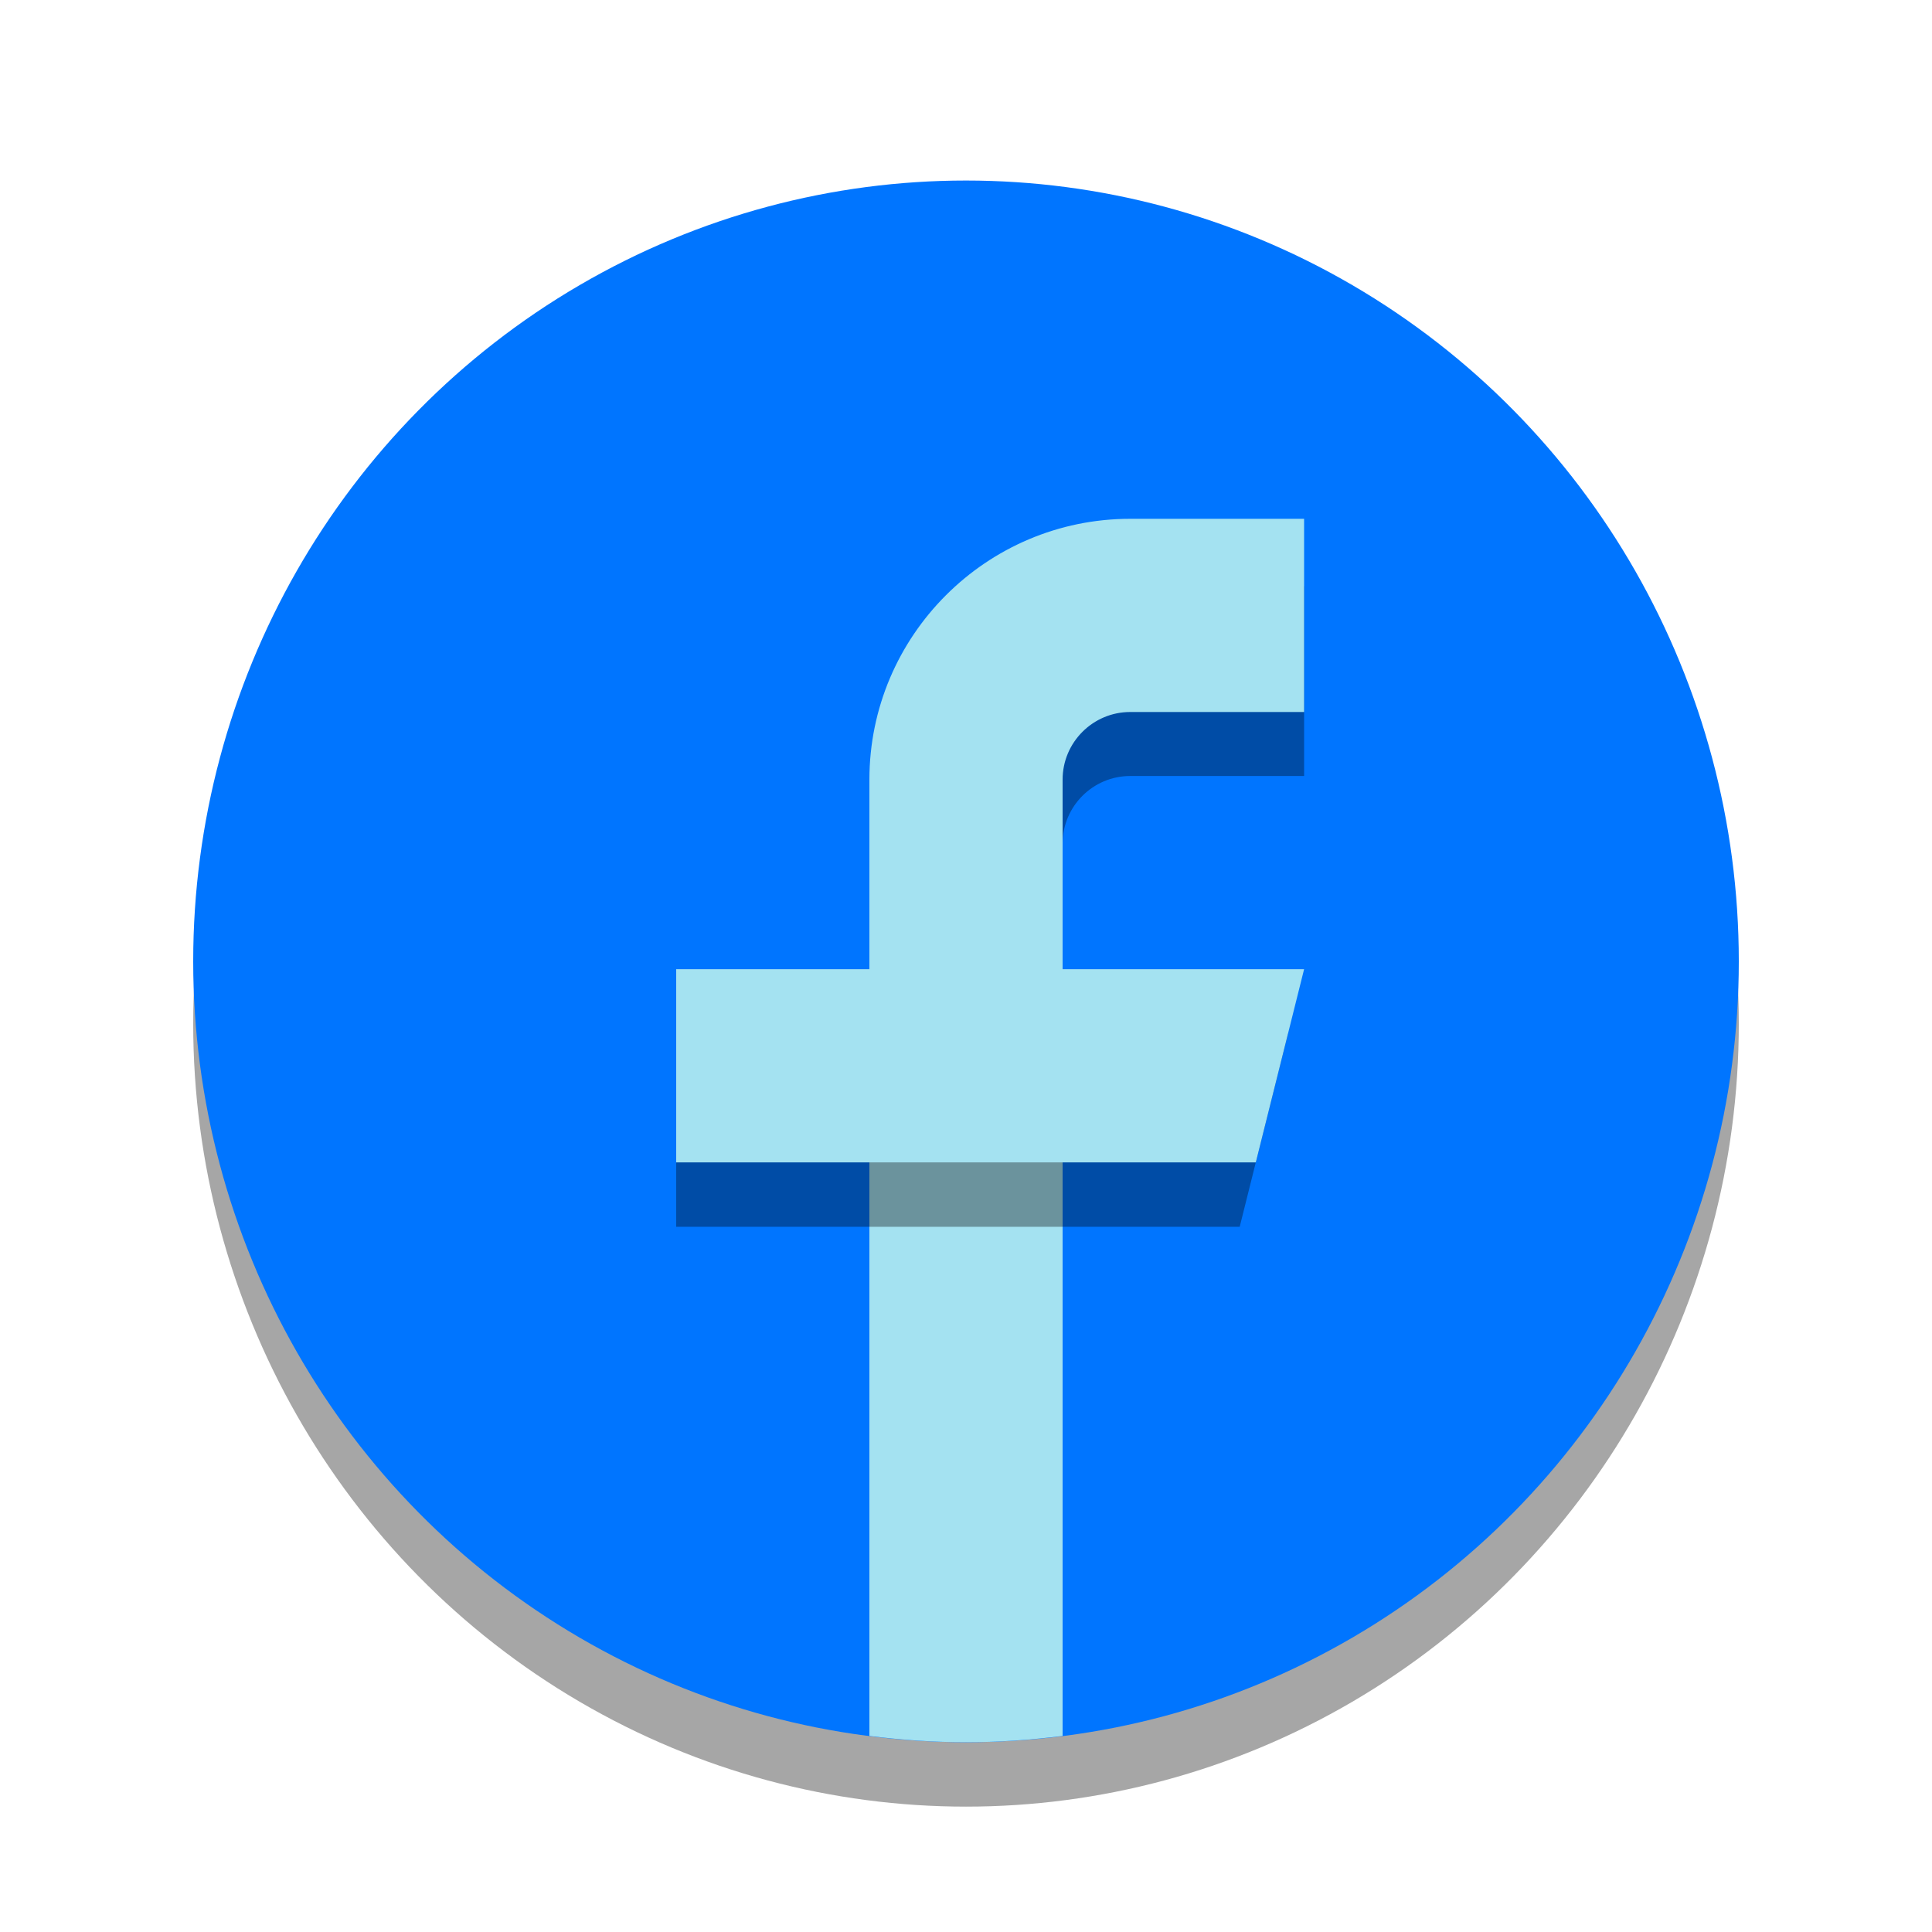 <svg xmlns="http://www.w3.org/2000/svg"  viewBox="0 0 120 120" width="30px" height="30px" baseProfile="basic"><ellipse cx="60" cy="63.575" opacity=".35" rx="48" ry="48.638"/><ellipse cx="60" cy="59.713" fill="#0075ff" rx="48" ry="48.5"/><path d="M54,52.612v50.21c1.967,0.248,3.966,0.391,6,0.391s4.033-0.143,6-0.391V52.399 c0-2.316,1.884-4.2,4.2-4.2H81V36.411H70.2C61.268,36.411,54,43.679,54,52.612z" opacity=".35"/><path fill="#a4e2f1" d="M54,48.424v59.398c1.967,0.248,3.966,0.391,6,0.391s4.033-0.143,6-0.391V48.424 c0-2.316,1.884-4.2,4.2-4.2H81v-12H70.2C61.268,32.224,54,39.491,54,48.424z"/><polygon points="77,76.199 42,76.199 42,64.199 80,64.199" opacity=".35"/><polygon fill="#a4e2f1" points="78,72.199 42,72.199 42,60.199 81,60.199"/></svg>